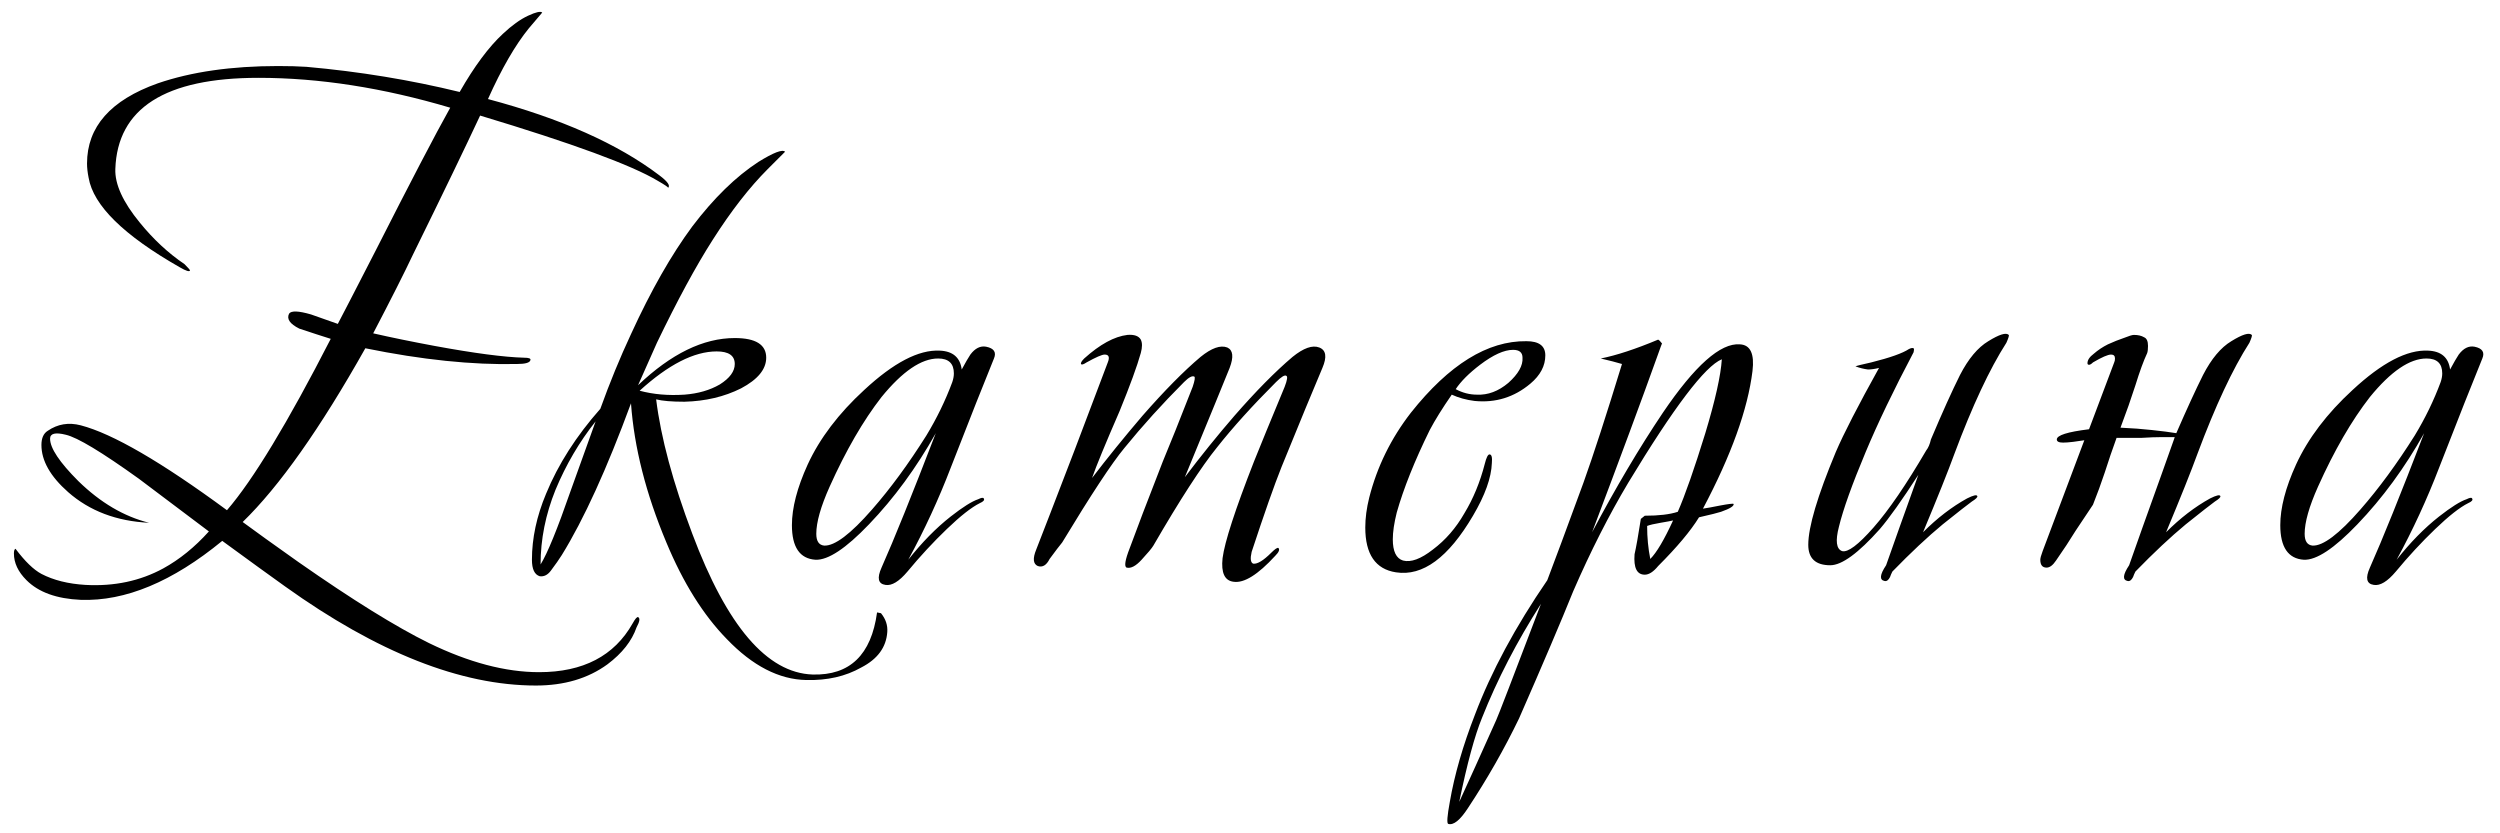 <?xml version="1.0" encoding="UTF-8"?> <svg xmlns="http://www.w3.org/2000/svg" width="159" height="53" viewBox="0 0 159 53" fill="none"><path d="M42.485 11.95C42.518 11.917 42.301 11.767 41.835 11.5C40.168 10.5 36.401 9.117 30.535 7.35C29.635 9.283 28.218 12.217 26.285 16.15C25.718 17.35 24.868 19.033 23.735 21.2C24.901 21.467 26.201 21.733 27.635 22C30.168 22.467 32.068 22.717 33.335 22.75C33.635 22.75 33.768 22.8 33.735 22.9C33.701 23.067 33.418 23.15 32.885 23.15C30.051 23.217 26.835 22.883 23.235 22.15C20.368 27.25 17.768 30.933 15.435 33.2C16.201 33.767 17.385 34.617 18.985 35.75C22.418 38.15 25.185 39.867 27.285 40.9C29.818 42.133 32.151 42.75 34.285 42.75C37.085 42.75 39.068 41.717 40.235 39.65C40.401 39.35 40.518 39.217 40.585 39.25C40.718 39.317 40.685 39.533 40.485 39.9C40.185 40.767 39.568 41.55 38.635 42.25C37.401 43.15 35.885 43.6 34.085 43.6C29.318 43.6 24.001 41.5 18.135 37.3C17.201 36.633 15.868 35.667 14.135 34.4C10.968 37 7.968 38.25 5.135 38.15C3.601 38.083 2.451 37.667 1.685 36.9C1.151 36.367 0.885 35.8 0.885 35.2C0.885 35.033 0.918 34.933 0.985 34.9C1.585 35.7 2.135 36.233 2.635 36.5C3.401 36.9 4.335 37.133 5.435 37.2C7.268 37.3 8.918 36.95 10.385 36.15C11.418 35.583 12.385 34.8 13.285 33.8C11.785 32.667 10.301 31.55 8.835 30.45C6.468 28.75 4.918 27.817 4.185 27.65C3.518 27.483 3.185 27.567 3.185 27.9C3.185 28.5 3.785 29.4 4.985 30.6C6.385 31.967 7.885 32.85 9.485 33.25C7.418 33.15 5.701 32.5 4.335 31.3C3.201 30.3 2.635 29.3 2.635 28.3C2.635 27.867 2.768 27.567 3.035 27.4C3.668 26.967 4.368 26.85 5.135 27.05C7.168 27.583 10.268 29.383 14.435 32.45C16.101 30.517 18.301 26.883 21.035 21.55C20.501 21.383 19.835 21.167 19.035 20.9C18.435 20.6 18.218 20.283 18.385 19.95C18.518 19.75 18.985 19.767 19.785 20C20.351 20.2 20.918 20.4 21.485 20.6C21.785 20.033 22.585 18.483 23.885 15.95C26.118 11.55 27.701 8.517 28.635 6.85C24.368 5.583 20.301 4.95 16.435 4.95C10.501 4.95 7.468 6.883 7.335 10.75C7.301 11.717 7.818 12.85 8.885 14.15C9.751 15.217 10.701 16.1 11.735 16.8C11.968 17.033 12.085 17.167 12.085 17.2C12.051 17.3 11.835 17.233 11.435 17C7.868 14.967 5.935 13.067 5.635 11.3C5.568 10.967 5.535 10.667 5.535 10.4C5.535 8.067 7.035 6.367 10.035 5.3C12.168 4.567 14.718 4.2 17.685 4.2C18.385 4.2 18.985 4.217 19.485 4.25C22.851 4.55 26.101 5.083 29.235 5.85C30.168 4.217 31.085 2.983 31.985 2.15C32.551 1.617 33.085 1.233 33.585 1C34.085 0.767 34.385 0.7 34.485 0.8L33.635 1.8C32.768 2.867 31.901 4.367 31.035 6.3C35.668 7.533 39.301 9.15 41.935 11.15C42.468 11.55 42.651 11.817 42.485 11.95ZM56.431 40.2C56.364 41.167 55.814 41.917 54.781 42.45C53.781 43.017 52.614 43.283 51.281 43.25C49.548 43.217 47.864 42.35 46.231 40.65C44.731 39.117 43.448 37.067 42.381 34.5C41.081 31.4 40.331 28.45 40.131 25.65C38.598 29.817 37.131 33.033 35.731 35.3C35.564 35.567 35.331 35.9 35.031 36.3C34.831 36.567 34.598 36.683 34.331 36.65C33.998 36.55 33.831 36.2 33.831 35.6C33.831 34.233 34.131 32.833 34.731 31.4C35.498 29.533 36.648 27.733 38.181 26C38.781 24.333 39.431 22.75 40.131 21.25C41.398 18.483 42.698 16.2 44.031 14.4C45.398 12.6 46.798 11.233 48.231 10.3C49.198 9.7 49.764 9.483 49.931 9.65L48.831 10.75C47.664 11.917 46.498 13.417 45.331 15.25C44.264 16.917 43.081 19.1 41.781 21.8C41.548 22.333 41.148 23.233 40.581 24.5C42.681 22.5 44.731 21.5 46.731 21.5C48.064 21.5 48.731 21.917 48.731 22.75C48.731 23.483 48.198 24.133 47.131 24.7C46.064 25.233 44.864 25.517 43.531 25.55C42.731 25.55 42.131 25.5 41.731 25.4C42.031 27.833 42.798 30.683 44.031 33.95C46.231 39.817 48.781 42.8 51.681 42.9C54.048 42.967 55.414 41.65 55.781 38.95L56.031 39C56.331 39.367 56.464 39.767 56.431 40.2ZM46.731 23.15C46.731 22.617 46.348 22.35 45.581 22.35C44.148 22.35 42.514 23.183 40.681 24.85C41.548 25.083 42.498 25.167 43.531 25.1C44.398 25.033 45.148 24.817 45.781 24.45C46.414 24.05 46.731 23.617 46.731 23.15ZM37.881 26.8C36.848 28.1 35.998 29.55 35.331 31.15C34.698 32.717 34.381 34.3 34.381 35.9C34.814 35.2 35.448 33.65 36.281 31.25C36.814 29.783 37.348 28.3 37.881 26.8ZM63.216 22.8C62.616 24.267 61.699 26.583 60.466 29.75C59.699 31.75 58.799 33.7 57.766 35.6C58.633 34.5 59.532 33.583 60.466 32.85C61.233 32.25 61.816 31.883 62.216 31.75C62.416 31.65 62.532 31.633 62.566 31.7C62.633 31.8 62.549 31.9 62.316 32C61.782 32.267 61.083 32.817 60.216 33.65C59.349 34.483 58.516 35.383 57.716 36.35C57.182 36.983 56.716 37.267 56.316 37.2C55.849 37.133 55.766 36.767 56.066 36.1C56.866 34.3 58.016 31.45 59.516 27.55C58.282 29.75 56.866 31.683 55.266 33.35C53.799 34.883 52.666 35.633 51.866 35.6C50.866 35.533 50.366 34.8 50.366 33.4C50.366 32.3 50.699 31.017 51.366 29.55C52.133 27.883 53.333 26.3 54.966 24.8C56.833 23.067 58.432 22.233 59.766 22.3C60.599 22.333 61.066 22.733 61.166 23.5C61.399 23.067 61.583 22.75 61.716 22.55C62.016 22.15 62.349 21.983 62.716 22.05C63.216 22.15 63.383 22.4 63.216 22.8ZM60.566 24.3C60.633 24.1 60.666 23.917 60.666 23.75C60.666 23.117 60.333 22.8 59.666 22.8C58.599 22.8 57.399 23.617 56.066 25.25C54.899 26.75 53.799 28.65 52.766 30.95C52.199 32.217 51.916 33.217 51.916 33.95C51.916 34.417 52.083 34.667 52.416 34.7C53.083 34.733 54.099 33.967 55.466 32.4C56.633 31.067 57.782 29.5 58.916 27.7C59.583 26.6 60.133 25.467 60.566 24.3ZM84.105 23.4C83.539 24.733 82.672 26.833 81.505 29.7C81.039 30.867 80.405 32.667 79.605 35.1C79.505 35.533 79.539 35.783 79.705 35.85C79.972 35.883 80.355 35.65 80.855 35.15C81.089 34.917 81.239 34.817 81.305 34.85C81.405 34.95 81.339 35.117 81.105 35.35C80.005 36.55 79.122 37.1 78.455 37C77.889 36.933 77.655 36.433 77.755 35.5C77.889 34.467 78.555 32.417 79.755 29.35C80.155 28.35 80.805 26.767 81.705 24.6C81.872 24.167 81.905 23.933 81.805 23.9C81.705 23.833 81.489 23.967 81.155 24.3C79.655 25.8 78.405 27.183 77.405 28.45C76.405 29.683 75.055 31.767 73.355 34.7C73.255 34.867 73.005 35.167 72.605 35.6C72.239 36 71.922 36.167 71.655 36.1C71.489 36.033 71.555 35.617 71.855 34.85C72.255 33.75 72.955 31.917 73.955 29.35C74.389 28.317 75.022 26.733 75.855 24.6C75.989 24.2 76.022 23.983 75.955 23.95C75.822 23.883 75.605 24 75.305 24.3C73.939 25.667 72.672 27.067 71.505 28.5C70.705 29.467 69.389 31.467 67.555 34.5C67.389 34.7 67.122 35.05 66.755 35.55C66.555 35.95 66.305 36.1 66.005 36C65.705 35.867 65.672 35.517 65.905 34.95C66.272 34.017 67.089 31.9 68.355 28.6L70.455 23.05C70.589 22.717 70.522 22.55 70.255 22.55C70.089 22.55 69.705 22.717 69.105 23.05C68.905 23.183 68.789 23.217 68.755 23.15C68.722 23.083 68.789 22.967 68.955 22.8C69.955 21.9 70.872 21.4 71.705 21.3C72.139 21.267 72.422 21.367 72.555 21.6C72.655 21.8 72.655 22.083 72.555 22.45C72.322 23.283 71.872 24.517 71.205 26.15C70.305 28.217 69.722 29.633 69.455 30.4C70.422 29.133 71.489 27.817 72.655 26.45C74.055 24.85 75.289 23.6 76.355 22.7C77.055 22.133 77.622 21.933 78.055 22.1C78.422 22.267 78.472 22.7 78.205 23.4C77.939 24.067 76.989 26.383 75.355 30.35C76.389 28.983 77.439 27.683 78.505 26.45C79.872 24.883 81.105 23.633 82.205 22.7C82.905 22.133 83.472 21.933 83.905 22.1C84.339 22.267 84.405 22.7 84.105 23.4ZM98.282 22.6C98.282 23.267 97.966 23.867 97.332 24.4C96.299 25.267 95.116 25.633 93.782 25.5C93.249 25.433 92.766 25.3 92.332 25.1C91.732 25.967 91.266 26.717 90.932 27.35C89.966 29.317 89.266 31.067 88.832 32.6C88.666 33.267 88.582 33.833 88.582 34.3C88.582 35.067 88.799 35.517 89.232 35.65C89.732 35.783 90.366 35.55 91.132 34.95C91.932 34.35 92.599 33.583 93.132 32.65C93.699 31.717 94.132 30.667 94.432 29.5C94.532 29.1 94.632 28.9 94.732 28.9C94.866 28.9 94.916 29.083 94.882 29.45C94.849 30.383 94.449 31.5 93.682 32.8C92.116 35.467 90.482 36.667 88.782 36.4C87.482 36.2 86.832 35.25 86.832 33.55C86.832 32.95 86.916 32.317 87.082 31.65C87.582 29.683 88.466 27.883 89.732 26.25C92.166 23.183 94.616 21.667 97.082 21.7C97.882 21.7 98.282 22 98.282 22.6ZM96.832 22.75C96.832 22.417 96.632 22.25 96.232 22.25C95.666 22.25 94.966 22.567 94.132 23.2C93.432 23.733 92.916 24.25 92.582 24.75C93.016 24.983 93.466 25.1 93.932 25.1C94.632 25.133 95.299 24.883 95.932 24.35C96.566 23.783 96.866 23.25 96.832 22.75ZM111.458 23.6C111.158 26.033 110.108 28.95 108.308 32.35C108.542 32.317 108.908 32.25 109.408 32.15C109.942 32.05 110.225 32.017 110.258 32.05C110.292 32.183 110.025 32.35 109.458 32.55C109.258 32.617 108.792 32.733 108.058 32.9C107.525 33.767 106.658 34.8 105.458 36C105.158 36.367 104.875 36.55 104.608 36.55C104.108 36.55 103.892 36.117 103.958 35.25C104.058 34.817 104.192 34.067 104.358 33L104.608 32.8C105.508 32.8 106.208 32.717 106.708 32.55C107.175 31.483 107.758 29.817 108.458 27.55C109.092 25.45 109.442 23.883 109.508 22.85C108.442 23.283 106.458 25.9 103.558 30.7C102.325 32.767 101.158 35.067 100.058 37.6C99.292 39.5 98.142 42.2 96.608 45.7C95.675 47.633 94.592 49.533 93.358 51.4C92.858 52.167 92.442 52.5 92.108 52.4C92.008 52.367 92.042 51.9 92.208 51C92.508 49.267 93.042 47.417 93.808 45.45C94.842 42.717 96.375 39.867 98.408 36.9C98.842 35.767 99.608 33.7 100.708 30.7C101.342 28.933 102.158 26.417 103.158 23.15C102.825 23.05 102.375 22.933 101.808 22.8C102.808 22.6 104.025 22.2 105.458 21.6C105.525 21.633 105.608 21.717 105.708 21.85C105.708 21.817 105.608 22.083 105.408 22.65C104.442 25.35 103.058 29.083 101.258 33.85C102.758 31.017 104.258 28.483 105.758 26.25C107.792 23.25 109.425 21.8 110.658 21.9C111.325 21.933 111.592 22.5 111.458 23.6ZM106.408 33.1C106.275 33.133 106.008 33.183 105.608 33.25C105.208 33.317 104.925 33.383 104.758 33.45C104.758 34.183 104.825 34.883 104.958 35.55C105.358 35.15 105.842 34.333 106.408 33.1ZM98.008 38.4C96.475 40.8 95.225 43.217 94.258 45.65C93.792 46.783 93.308 48.567 92.808 51C93.375 49.767 94.158 48.033 95.158 45.8C95.258 45.6 96.208 43.133 98.008 38.4ZM127.756 21.3C127.789 21.333 127.739 21.5 127.606 21.8C126.539 23.467 125.439 25.817 124.306 28.85C123.906 29.95 123.239 31.617 122.306 33.85C123.206 32.95 124.139 32.233 125.106 31.7C125.506 31.5 125.723 31.45 125.756 31.55C125.789 31.617 125.673 31.733 125.406 31.9C125.173 32.067 124.556 32.55 123.556 33.35C122.589 34.15 121.523 35.15 120.356 36.35C120.289 36.483 120.239 36.6 120.206 36.7C120.106 36.9 119.989 36.983 119.856 36.95C119.523 36.883 119.556 36.55 119.956 35.95C120.423 34.617 121.106 32.7 122.006 30.2C120.973 31.8 120.156 32.95 119.556 33.65C118.189 35.183 117.139 35.95 116.406 35.95C115.473 35.95 115.006 35.517 115.006 34.65C115.006 33.517 115.589 31.55 116.756 28.75C117.256 27.583 118.173 25.8 119.506 23.4C119.239 23.467 119.006 23.5 118.806 23.5C118.539 23.467 118.273 23.4 118.006 23.3C118.073 23.267 118.406 23.183 119.006 23.05C120.206 22.75 121.006 22.467 121.406 22.2C121.539 22.133 121.639 22.117 121.706 22.15C121.739 22.183 121.739 22.267 121.706 22.4C120.439 24.8 119.423 26.917 118.656 28.75C117.789 30.817 117.223 32.4 116.956 33.5C116.723 34.4 116.789 34.917 117.156 35.05C117.523 35.15 118.189 34.65 119.156 33.55C120.123 32.45 121.239 30.817 122.506 28.65C122.639 28.483 122.739 28.25 122.806 27.95C123.539 26.217 124.156 24.85 124.656 23.85C125.189 22.817 125.789 22.1 126.456 21.7C127.156 21.267 127.589 21.133 127.756 21.3ZM137.463 30.2L138.263 27.95L138.313 27.8H137.513C137.146 27.8 136.696 27.817 136.163 27.85C135.663 27.85 135.146 27.85 134.613 27.85C134.346 28.583 134.096 29.317 133.863 30.05C133.63 30.75 133.38 31.433 133.113 32.1C132.78 32.6 132.413 33.15 132.013 33.75C131.646 34.35 131.23 34.983 130.763 35.65C130.563 35.95 130.363 36.1 130.163 36.1C129.896 36.1 129.763 35.933 129.763 35.6C129.763 35.5 129.813 35.317 129.913 35.05L132.563 28C132.363 28.033 132.13 28.067 131.863 28.1C131.596 28.133 131.38 28.15 131.213 28.15C130.946 28.15 130.813 28.083 130.813 27.95C130.813 27.683 131.496 27.467 132.863 27.3L134.463 23.05C134.496 22.983 134.513 22.9 134.513 22.8C134.513 22.633 134.43 22.55 134.263 22.55C134.063 22.55 133.68 22.717 133.113 23.05C133.013 23.15 132.93 23.2 132.863 23.2C132.796 23.2 132.763 23.167 132.763 23.1C132.763 22.9 132.896 22.7 133.163 22.5C133.43 22.267 133.73 22.067 134.063 21.9C134.43 21.733 134.763 21.6 135.063 21.5C135.396 21.367 135.613 21.3 135.713 21.3C135.98 21.3 136.196 21.35 136.363 21.45C136.53 21.517 136.613 21.7 136.613 22C136.613 22.2 136.596 22.35 136.563 22.45C136.33 22.95 136.08 23.633 135.813 24.5C135.546 25.333 135.23 26.233 134.863 27.2C135.596 27.233 136.263 27.283 136.863 27.35C137.496 27.417 138.013 27.483 138.413 27.55C139.08 26.017 139.646 24.783 140.113 23.85C140.646 22.817 141.246 22.1 141.913 21.7C142.613 21.267 143.046 21.133 143.213 21.3C143.246 21.333 143.196 21.5 143.063 21.8C141.996 23.467 140.896 25.817 139.763 28.85C139.363 29.95 138.696 31.617 137.763 33.85C138.663 32.95 139.596 32.233 140.563 31.7C140.963 31.5 141.18 31.45 141.213 31.55C141.246 31.617 141.13 31.733 140.863 31.9C140.63 32.067 140.013 32.55 139.013 33.35C138.046 34.15 136.98 35.15 135.813 36.35C135.746 36.483 135.696 36.6 135.663 36.7C135.563 36.9 135.446 36.983 135.313 36.95C134.98 36.883 135.013 36.55 135.413 35.95C135.88 34.617 136.563 32.7 137.463 30.2ZM157.876 22.8C157.276 24.267 156.359 26.583 155.126 29.75C154.359 31.75 153.459 33.7 152.426 35.6C153.293 34.5 154.193 33.583 155.126 32.85C155.893 32.25 156.476 31.883 156.876 31.75C157.076 31.65 157.193 31.633 157.226 31.7C157.293 31.8 157.209 31.9 156.976 32C156.443 32.267 155.743 32.817 154.876 33.65C154.009 34.483 153.176 35.383 152.376 36.35C151.843 36.983 151.376 37.267 150.976 37.2C150.509 37.133 150.426 36.767 150.726 36.1C151.526 34.3 152.676 31.45 154.176 27.55C152.943 29.75 151.526 31.683 149.926 33.35C148.459 34.883 147.326 35.633 146.526 35.6C145.526 35.533 145.026 34.8 145.026 33.4C145.026 32.3 145.359 31.017 146.026 29.55C146.793 27.883 147.993 26.3 149.626 24.8C151.493 23.067 153.093 22.233 154.426 22.3C155.259 22.333 155.726 22.733 155.826 23.5C156.059 23.067 156.243 22.75 156.376 22.55C156.676 22.15 157.009 21.983 157.376 22.05C157.876 22.15 158.043 22.4 157.876 22.8ZM155.226 24.3C155.293 24.1 155.326 23.917 155.326 23.75C155.326 23.117 154.993 22.8 154.326 22.8C153.259 22.8 152.059 23.617 150.726 25.25C149.559 26.75 148.459 28.65 147.426 30.95C146.859 32.217 146.576 33.217 146.576 33.95C146.576 34.417 146.743 34.667 147.076 34.7C147.743 34.733 148.759 33.967 150.126 32.4C151.293 31.067 152.443 29.5 153.576 27.7C154.243 26.6 154.793 25.467 155.226 24.3Z" fill="black"></path></svg> 